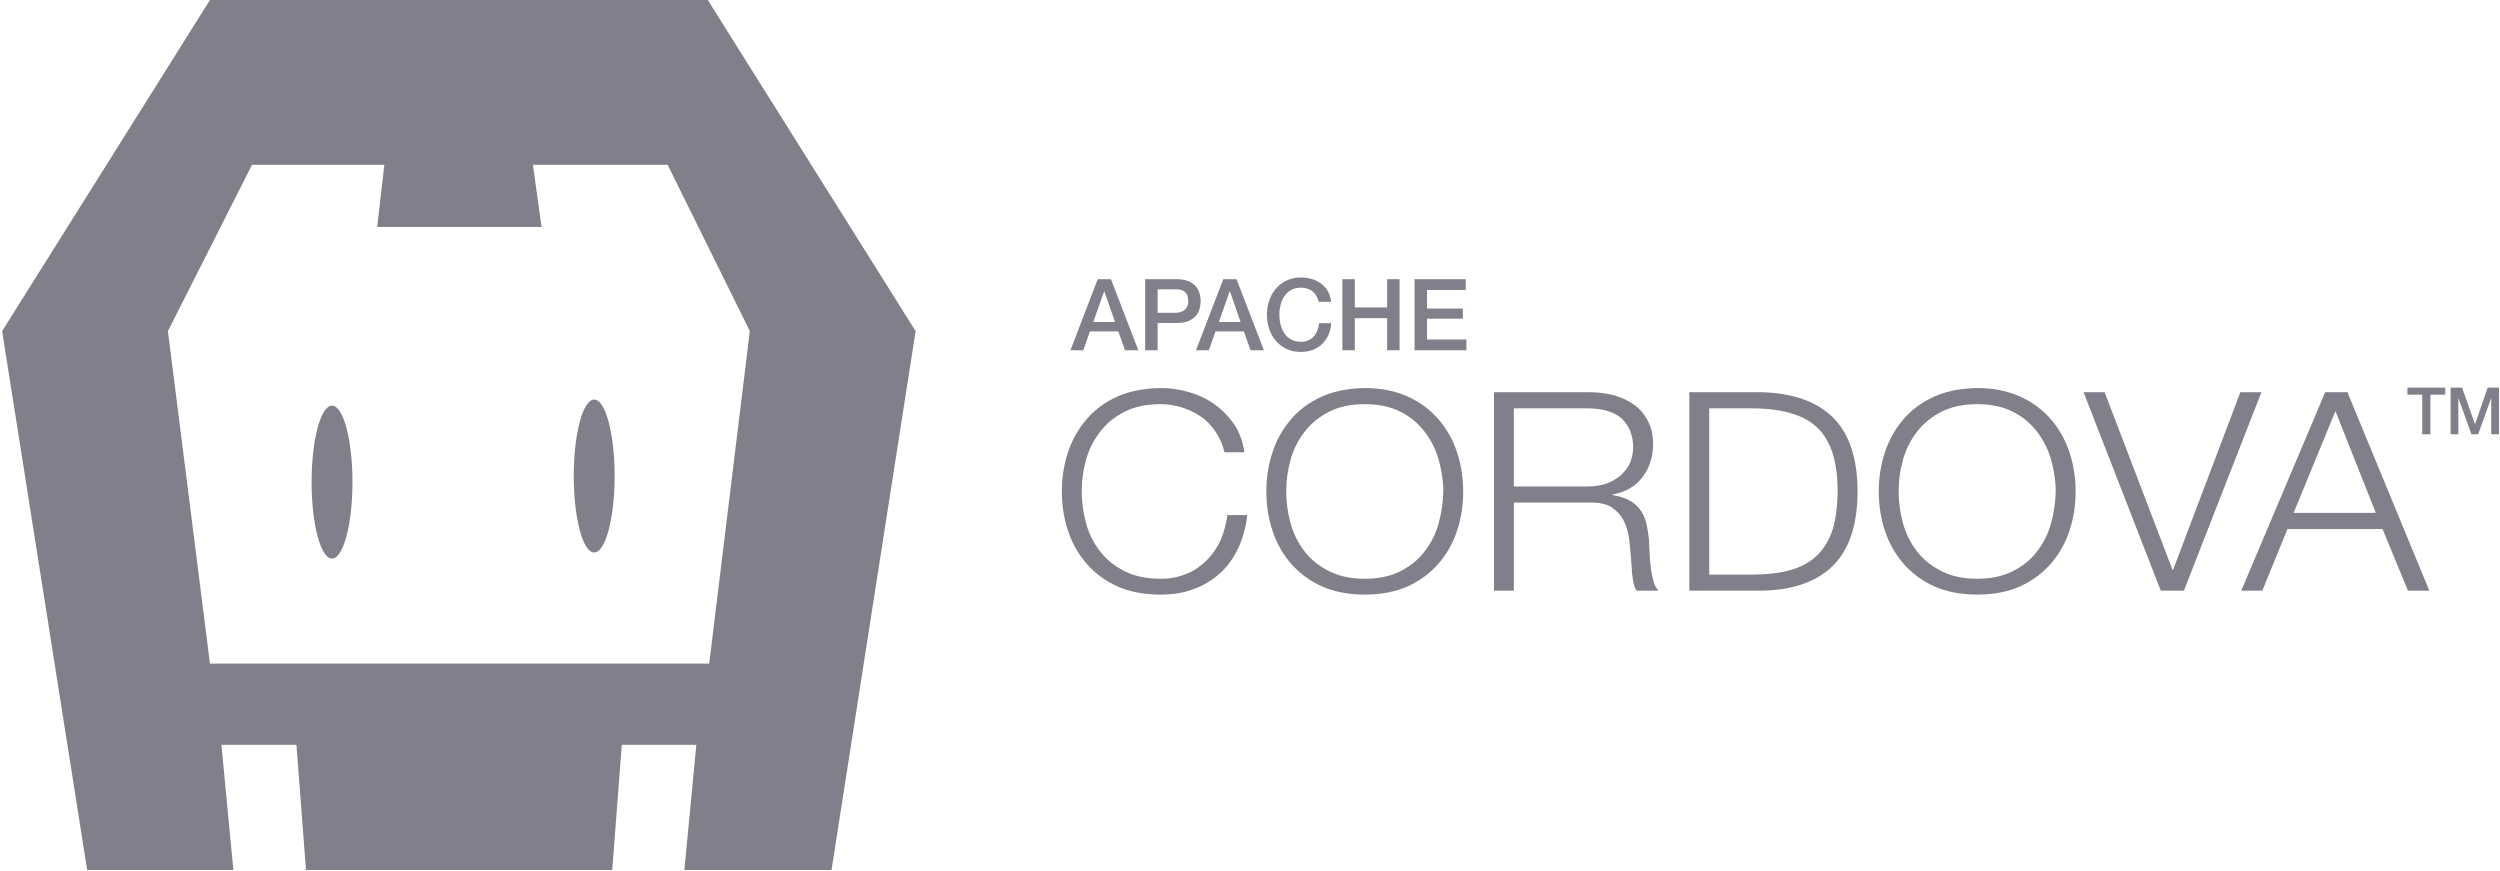 <?xml version="1.0" encoding="UTF-8"?> <svg xmlns="http://www.w3.org/2000/svg" width="964" height="336" viewBox="0 0 964 336" fill="none"><path d="M423.28 107.652L412.766 135.05H417.716L420.287 127.798H431.223L433.794 135.05H438.936L428.383 107.652H423.28ZM421.591 124.153L425.736 112.372H425.851L429.957 124.153H421.591Z" fill="#81808A"></path><path d="M441.582 107.652V135.05H446.379V124.536H453.669C455.588 124.536 457.161 124.268 458.428 123.73C459.617 123.193 460.576 122.464 461.267 121.62C461.919 120.814 462.38 119.893 462.61 118.896C462.84 117.898 462.956 117.015 462.994 116.133C462.994 115.288 462.84 114.368 462.61 113.37C462.38 112.372 461.919 111.451 461.267 110.607C460.576 109.763 459.656 109.072 458.428 108.497C457.2 107.959 455.588 107.652 453.669 107.652H441.582ZM446.379 120.622V111.566H453.478C454.091 111.566 454.705 111.643 455.281 111.758C455.818 111.912 456.317 112.142 456.778 112.487C457.2 112.833 457.545 113.293 457.814 113.869C458.044 114.483 458.159 115.212 458.197 116.094C458.197 116.977 458.044 117.706 457.737 118.282C457.43 118.857 457.046 119.318 456.586 119.663C456.125 120.008 455.588 120.239 455.051 120.392C454.475 120.546 453.938 120.622 453.401 120.622H446.379Z" fill="#81808A"></path><path d="M471.695 107.652L461.181 135.05H466.131L468.702 127.798H479.638L482.209 135.05H487.351L476.799 107.652H471.695ZM470.007 124.153L474.151 112.372H474.266L478.372 124.153H470.007Z" fill="#81808A"></path><path d="M508.493 116.363H513.29C513.136 114.905 512.714 113.562 512.1 112.411C511.448 111.259 510.604 110.3 509.568 109.494C508.532 108.688 507.342 108.074 505.999 107.652C504.618 107.23 503.198 107 501.663 107C499.591 107 497.749 107.384 496.137 108.151C494.526 108.919 493.144 109.955 492.031 111.259C490.88 112.564 490.036 114.099 489.422 115.826C488.808 117.591 488.54 119.433 488.54 121.351C488.54 123.347 488.808 125.189 489.422 126.915C490.036 128.681 490.88 130.177 492.031 131.482C493.144 132.786 494.526 133.822 496.137 134.59C497.749 135.357 499.591 135.703 501.663 135.703C503.313 135.703 504.848 135.434 506.229 134.897C507.611 134.36 508.8 133.631 509.836 132.633C510.834 131.635 511.64 130.484 512.254 129.103C512.868 127.76 513.213 126.263 513.328 124.613H508.647C508.532 125.611 508.301 126.57 507.994 127.414C507.649 128.297 507.189 129.064 506.613 129.717C505.999 130.369 505.308 130.868 504.503 131.251C503.658 131.635 502.737 131.789 501.663 131.789C500.205 131.789 498.939 131.52 497.864 130.906C496.79 130.331 495.945 129.563 495.293 128.565C494.602 127.568 494.104 126.455 493.797 125.189C493.49 123.961 493.336 122.694 493.336 121.351C493.298 120.085 493.49 118.78 493.797 117.514C494.104 116.286 494.602 115.173 495.293 114.176C495.945 113.178 496.79 112.411 497.864 111.797C498.939 111.221 500.166 110.952 501.663 110.914C502.622 110.914 503.505 111.068 504.272 111.336C505.04 111.605 505.692 111.988 506.268 112.449C506.805 112.948 507.265 113.523 507.649 114.176C507.994 114.866 508.263 115.595 508.493 116.363Z" fill="#81808A"></path><path d="M517.613 107.652V135.05H522.409V122.694H534.88V135.05H539.677V107.652H534.88V118.55H522.409V107.652H517.613Z" fill="#81808A"></path><path d="M545.458 107.652V135.05H565.45V130.906H550.255V122.886H564.069V118.972H550.255V111.797H565.182V107.652H545.458Z" fill="#81808A"></path><path d="M472.158 174.39C471.482 171.496 470.354 168.923 468.775 166.565C467.196 164.206 465.391 162.277 463.136 160.669C460.88 159.168 458.511 157.989 455.804 157.131C453.097 156.274 450.391 155.845 447.458 155.845C442.044 155.845 437.533 156.81 433.698 158.739C429.863 160.669 426.705 163.241 424.224 166.457C421.743 169.673 419.938 173.211 418.81 177.177C417.682 181.251 417.118 185.324 417.118 189.505C417.118 193.685 417.682 197.759 418.81 201.832C419.938 205.906 421.743 209.443 424.224 212.659C426.705 215.875 429.863 218.341 433.698 220.27C437.533 222.2 442.044 223.165 447.458 223.165C451.18 223.165 454.564 222.521 457.609 221.235C460.541 220.056 463.135 218.234 465.391 215.982C467.534 213.838 469.226 211.266 470.692 208.264C471.933 205.263 472.835 202.047 473.286 198.616H480.956C480.392 203.333 479.264 207.621 477.459 211.373C475.655 215.232 473.286 218.448 470.467 221.021C467.534 223.701 464.151 225.737 460.316 227.131C456.481 228.632 452.195 229.275 447.458 229.275C441.142 229.275 435.503 228.203 430.766 226.059C426.028 223.915 422.081 220.913 418.923 217.269C415.765 213.624 413.396 209.443 411.817 204.62C410.238 199.903 409.449 194.865 409.449 189.505C409.449 184.252 410.238 179.214 411.817 174.39C413.396 169.673 415.765 165.385 418.923 161.741C421.968 158.096 426.028 155.094 430.766 152.951C435.503 150.807 441.142 149.735 447.458 149.627C451.293 149.627 455.015 150.163 458.624 151.235C462.233 152.307 465.617 153.915 468.549 156.059C471.482 158.203 473.963 160.776 475.993 163.777C478.023 166.886 479.264 170.424 479.828 174.39H472.158Z" fill="#81808A"></path><path d="M495.971 189.505C495.971 193.685 496.535 197.759 497.663 201.832C498.79 205.906 500.595 209.443 503.076 212.659C505.558 215.875 508.716 218.341 512.551 220.27C516.385 222.2 520.897 223.165 526.311 223.165C531.612 223.165 536.123 222.2 539.958 220.27C543.793 218.341 546.838 215.875 549.319 212.659C551.8 209.443 553.605 205.906 554.733 201.832C555.861 197.759 556.425 193.685 556.538 189.505C556.538 185.324 555.861 181.251 554.733 177.177C553.605 173.211 551.8 169.673 549.319 166.457C546.838 163.241 543.793 160.669 539.958 158.739C536.123 156.81 531.612 155.845 526.311 155.845C520.897 155.845 516.385 156.81 512.551 158.739C508.716 160.669 505.558 163.241 503.076 166.457C500.595 169.673 498.79 173.211 497.663 177.177C496.535 181.251 495.971 185.324 495.971 189.505ZM488.301 189.505C488.301 184.252 489.091 179.214 490.67 174.39C492.249 169.673 494.617 165.385 497.775 161.741C500.821 158.096 504.881 155.094 509.618 152.951C514.355 150.807 519.994 149.735 526.311 149.627C532.627 149.627 538.153 150.807 542.89 152.951C547.627 155.094 551.575 158.096 554.733 161.741C557.891 165.385 560.26 169.673 561.839 174.39C563.418 179.214 564.207 184.252 564.207 189.505C564.207 194.865 563.418 199.903 561.839 204.62C560.26 209.443 557.891 213.624 554.733 217.269C551.575 220.913 547.627 223.915 542.89 226.059C538.153 228.203 532.627 229.275 526.311 229.275C519.994 229.275 514.355 228.203 509.618 226.059C504.881 223.915 500.933 220.913 497.775 217.269C494.617 213.624 492.249 209.443 490.67 204.62C489.091 199.903 488.301 194.865 488.301 189.505Z" fill="#81808A"></path><path d="M583.746 187.575H612.394C614.649 187.575 616.905 187.254 619.048 186.61C621.078 185.967 622.883 184.895 624.575 183.609C626.041 182.322 627.394 180.822 628.297 178.999C629.199 177.177 629.65 175.033 629.763 172.675C629.763 168.065 628.297 164.313 625.477 161.526C622.545 158.846 618.259 157.56 612.394 157.453H583.746V187.575ZM576.076 151.235H612.958C616.228 151.235 619.386 151.664 622.319 152.415C625.251 153.272 627.846 154.451 630.101 156.059C632.357 157.667 634.049 159.704 635.402 162.277C636.756 164.849 637.432 167.744 637.432 171.174C637.432 176.105 636.079 180.286 633.485 183.823C630.778 187.468 626.943 189.719 621.755 190.684V190.898C624.349 191.327 626.492 191.97 628.297 192.935C629.988 193.9 631.342 195.079 632.47 196.58C633.598 198.08 634.387 199.903 634.838 201.832C635.29 203.762 635.628 205.906 635.853 208.157C635.853 209.443 635.966 211.051 636.079 212.874C636.079 214.803 636.305 216.626 636.53 218.555C636.643 220.485 637.094 222.2 637.545 223.915C637.996 225.63 638.673 226.916 639.575 227.774H631.116C630.665 227.131 630.214 226.273 629.988 225.201C629.763 224.129 629.537 223.057 629.425 221.985C629.312 220.913 629.199 219.734 629.199 218.662C629.086 217.59 628.973 216.733 628.973 215.875C628.748 213.195 628.522 210.515 628.184 207.835C627.846 205.155 627.169 202.797 626.041 200.653C624.913 198.509 623.334 196.901 621.304 195.508C619.274 194.329 616.454 193.685 612.845 193.793H583.746V227.774H576.076V151.235Z" fill="#81808A"></path><path d="M651.415 151.235H679.273C691.454 151.557 700.703 154.88 706.906 161.097C713.109 167.315 716.267 176.855 716.267 189.505C716.267 202.261 713.109 211.802 706.906 218.019C700.703 224.237 691.454 227.56 679.273 227.774H651.415V151.235ZM659.084 221.557H675.438C681.19 221.557 686.153 221.021 690.326 219.841C694.499 218.662 697.996 216.733 700.703 214.16C703.297 211.587 705.327 208.264 706.68 204.191C707.921 200.117 708.485 195.293 708.598 189.505C708.598 183.823 707.921 178.892 706.68 174.819C705.327 170.745 703.409 167.422 700.703 164.849C697.996 162.277 694.499 160.454 690.326 159.275C686.153 158.096 681.19 157.453 675.438 157.453H659.084V221.557Z" fill="#81808A"></path><path d="M732.119 189.505C732.119 193.685 732.683 197.759 733.811 201.832C734.939 205.906 736.744 209.443 739.225 212.659C741.706 215.875 744.864 218.341 748.699 220.27C752.534 222.2 757.045 223.165 762.459 223.165C767.76 223.165 772.272 222.2 776.106 220.27C779.941 218.341 782.986 215.875 785.468 212.659C787.949 209.443 789.754 205.906 790.881 201.832C792.009 197.759 792.573 193.685 792.686 189.505C792.686 185.324 792.009 181.251 790.881 177.177C789.754 173.211 787.949 169.673 785.468 166.457C782.986 163.241 779.941 160.669 776.106 158.739C772.272 156.81 767.76 155.845 762.459 155.845C757.045 155.845 752.534 156.81 748.699 158.739C744.864 160.669 741.706 163.241 739.225 166.457C736.744 169.673 734.939 173.211 733.811 177.177C732.683 181.251 732.119 185.324 732.119 189.505ZM724.45 189.505C724.45 184.252 725.239 179.214 726.818 174.39C728.397 169.673 730.766 165.385 733.924 161.741C736.969 158.096 741.029 155.094 745.767 152.951C750.504 150.807 756.143 149.735 762.459 149.627C768.775 149.627 774.302 150.807 779.039 152.951C783.776 155.094 787.723 158.096 790.881 161.741C794.039 165.385 796.408 169.673 797.987 174.39C799.566 179.214 800.356 184.252 800.356 189.505C800.356 194.865 799.566 199.903 797.987 204.62C796.408 209.443 794.039 213.624 790.881 217.269C787.723 220.913 783.776 223.915 779.039 226.059C774.302 228.203 768.775 229.275 762.459 229.275C756.143 229.275 750.504 228.203 745.767 226.059C741.029 223.915 737.082 220.913 733.924 217.269C730.766 213.624 728.397 209.443 726.818 204.62C725.239 199.903 724.45 194.865 724.45 189.505Z" fill="#81808A"></path><path d="M803.427 151.235H811.548L837.715 219.734H837.94L863.881 151.235H872.002L842.113 227.774H833.203L803.427 151.235Z" fill="#81808A"></path><path d="M884.416 197.759H916.109L900.544 158.525L884.416 197.759ZM896.597 151.235H905.168L936.749 227.774H928.515L918.703 203.976H882.047L872.347 227.774H864.227L896.597 151.235Z" fill="#81808A"></path><path d="M928.314 149.468V152.19H934.011V167.463H937.161V152.19H942.882V149.468H928.314Z" fill="#81808A"></path><path d="M944.943 149.468V167.463H947.942V153.576H947.992L952.982 167.463H955.578L960.569 153.576H960.619V167.463H963.618V149.468H959.233L954.393 163.557H954.343L949.378 149.468H944.943Z" fill="#81808A"></path><path fill-rule="evenodd" clip-rule="evenodd" d="M80.959 0L0.822 127.668L33.613 335.475H89.986L85.381 287.207H114.305L117.988 335.475H236.078L239.762 287.207H268.502L263.896 335.475H320.637L353.061 127.668L272.922 0H80.959ZM97.172 63.557H148.201L145.439 87.506H208.812L205.496 63.557H257.447L289.135 127.668L273.475 255.889H80.959L64.748 127.668L97.172 63.557Z" fill="#81808A"></path><path d="M229.117 213.04C233.469 213.04 236.998 199.838 236.998 183.553C236.998 167.268 233.469 154.066 229.117 154.066C224.764 154.066 221.235 167.268 221.235 183.553C221.235 199.838 224.764 213.04 229.117 213.04Z" fill="#81808A"></path><path d="M128.029 215.385C132.382 215.385 135.91 202.183 135.91 185.898C135.91 169.612 132.382 156.41 128.029 156.41C123.676 156.41 120.148 169.612 120.148 185.898C120.148 202.183 123.676 215.385 128.029 215.385Z" fill="#81808A"></path></svg> 